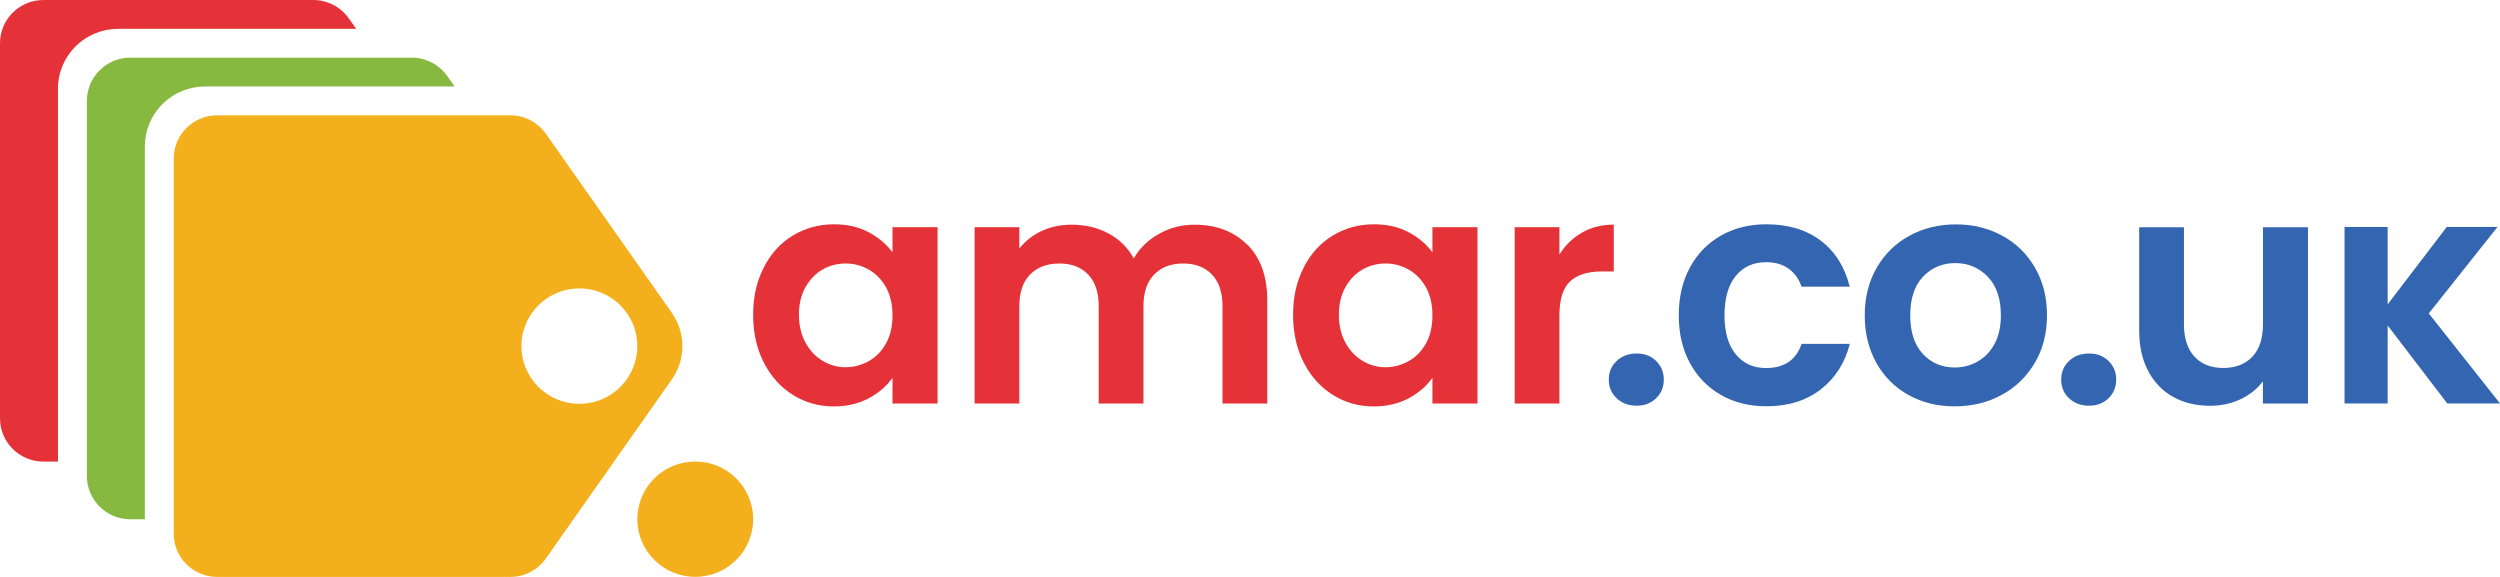 <svg width="156" height="36" viewBox="0 0 156 36" fill="none" xmlns="http://www.w3.org/2000/svg">
<path d="M47.665 16.677C48.108 15.815 48.717 15.154 49.482 14.693C50.247 14.232 51.102 13.996 52.044 13.996C52.869 13.996 53.588 14.162 54.207 14.492C54.826 14.823 55.319 15.239 55.692 15.745V14.177H58.505V25.181H55.692V23.572C55.335 24.089 54.836 24.515 54.207 24.855C53.573 25.191 52.849 25.361 52.023 25.361C51.092 25.361 50.247 25.121 49.482 24.645C48.717 24.169 48.113 23.497 47.665 22.63C47.218 21.763 46.996 20.766 46.996 19.644C46.996 18.521 47.218 17.544 47.665 16.687V16.677ZM55.294 17.94C55.028 17.459 54.67 17.088 54.217 16.827C53.764 16.567 53.281 16.442 52.763 16.442C52.245 16.442 51.767 16.567 51.329 16.817C50.891 17.068 50.534 17.439 50.262 17.92C49.99 18.401 49.854 18.977 49.854 19.639C49.854 20.3 49.99 20.881 50.262 21.378C50.534 21.874 50.891 22.255 51.339 22.52C51.782 22.786 52.26 22.916 52.763 22.916C53.266 22.916 53.764 22.786 54.217 22.53C54.67 22.27 55.028 21.904 55.294 21.418C55.561 20.937 55.692 20.355 55.692 19.679C55.692 19.002 55.561 18.426 55.294 17.94Z" fill="#E53238"/>
<path d="M77.829 15.259C78.659 16.086 79.076 17.244 79.076 18.727V25.181H76.284V19.103C76.284 18.241 76.062 17.584 75.624 17.128C75.187 16.672 74.588 16.442 73.828 16.442C73.068 16.442 72.469 16.672 72.021 17.128C71.573 17.584 71.352 18.246 71.352 19.103V25.181H68.559V19.103C68.559 18.241 68.338 17.584 67.9 17.128C67.462 16.672 66.863 16.442 66.103 16.442C65.344 16.442 64.725 16.672 64.277 17.128C63.829 17.584 63.607 18.246 63.607 19.103V25.181H60.815V14.177H63.607V15.51C63.965 15.049 64.428 14.683 64.991 14.417C65.555 14.152 66.179 14.021 66.858 14.021C67.724 14.021 68.494 14.202 69.173 14.568C69.852 14.933 70.376 15.45 70.748 16.126C71.105 15.49 71.629 14.983 72.313 14.598C72.998 14.212 73.737 14.021 74.537 14.021C75.891 14.021 76.988 14.437 77.819 15.264L77.829 15.259Z" fill="#E53238"/>
<path d="M81.357 16.677C81.8 15.815 82.409 15.154 83.173 14.693C83.938 14.232 84.794 13.996 85.735 13.996C86.56 13.996 87.28 14.162 87.899 14.492C88.518 14.823 89.011 15.239 89.383 15.745V14.177H92.196V25.181H89.383V23.572C89.026 24.089 88.528 24.515 87.899 24.855C87.265 25.191 86.54 25.361 85.715 25.361C84.784 25.361 83.938 25.121 83.173 24.645C82.409 24.169 81.805 23.497 81.357 22.63C80.909 21.763 80.688 20.766 80.688 19.644C80.688 18.521 80.909 17.544 81.357 16.687V16.677ZM88.986 17.94C88.719 17.459 88.362 17.088 87.909 16.827C87.456 16.567 86.973 16.442 86.454 16.442C85.936 16.442 85.458 16.567 85.02 16.817C84.582 17.068 84.225 17.439 83.953 17.92C83.682 18.401 83.546 18.977 83.546 19.639C83.546 20.3 83.682 20.881 83.953 21.378C84.225 21.874 84.582 22.255 85.03 22.52C85.473 22.786 85.951 22.916 86.454 22.916C86.958 22.916 87.456 22.786 87.909 22.53C88.362 22.27 88.719 21.904 88.986 21.418C89.252 20.937 89.383 20.355 89.383 19.679C89.383 19.002 89.252 18.426 88.986 17.94Z" fill="#E53238"/>
<path d="M98.718 14.512C99.296 14.182 99.956 14.016 100.7 14.016V16.938H99.96C99.085 16.938 98.421 17.143 97.978 17.554C97.53 17.965 97.308 18.682 97.308 19.699V25.181H94.516V14.177H97.308V15.885C97.666 15.304 98.134 14.848 98.713 14.517L98.718 14.512Z" fill="#E53238"/>
<path d="M100.877 24.85C100.55 24.54 100.389 24.154 100.389 23.688C100.389 23.222 100.55 22.836 100.877 22.525C101.204 22.214 101.617 22.059 102.125 22.059C102.633 22.059 103.021 22.214 103.343 22.525C103.66 22.836 103.821 23.222 103.821 23.688C103.821 24.154 103.66 24.54 103.343 24.85C103.026 25.161 102.618 25.316 102.125 25.316C101.632 25.316 101.204 25.161 100.877 24.85Z" fill="#3465B0"/>
<path d="M105.45 16.687C105.913 15.835 106.562 15.174 107.383 14.703C108.208 14.232 109.149 13.996 110.216 13.996C111.585 13.996 112.717 14.337 113.618 15.018C114.513 15.7 115.117 16.657 115.424 17.89H112.415C112.254 17.414 111.987 17.038 111.61 16.767C111.232 16.497 110.764 16.361 110.206 16.361C109.406 16.361 108.777 16.647 108.309 17.223C107.841 17.8 107.609 18.616 107.609 19.674C107.609 20.731 107.841 21.533 108.309 22.104C108.772 22.68 109.406 22.966 110.206 22.966C111.338 22.966 112.073 22.465 112.42 21.458H115.429C115.122 22.65 114.518 23.598 113.613 24.299C112.707 25.001 111.58 25.351 110.221 25.351C109.159 25.351 108.213 25.116 107.388 24.645C106.562 24.174 105.918 23.512 105.455 22.66C104.987 21.808 104.756 20.811 104.756 19.674C104.756 18.536 104.987 17.539 105.455 16.687H105.45Z" fill="#3465B0"/>
<path d="M119.093 24.65C118.242 24.179 117.573 23.512 117.09 22.655C116.607 21.794 116.36 20.801 116.36 19.679C116.36 18.556 116.612 17.559 117.11 16.702C117.608 15.84 118.288 15.179 119.153 14.708C120.019 14.237 120.98 14.001 122.047 14.001C123.114 14.001 124.075 14.237 124.94 14.708C125.806 15.179 126.485 15.845 126.983 16.702C127.482 17.564 127.733 18.556 127.733 19.679C127.733 20.801 127.477 21.799 126.963 22.655C126.45 23.517 125.761 24.184 124.89 24.65C124.019 25.121 123.043 25.356 121.966 25.356C120.889 25.356 119.943 25.121 119.093 24.65ZM123.39 22.565C123.833 22.32 124.191 21.954 124.457 21.463C124.724 20.972 124.855 20.375 124.855 19.674C124.855 18.626 124.578 17.825 124.03 17.258C123.476 16.697 122.802 16.416 122.007 16.416C121.211 16.416 120.542 16.697 120.004 17.258C119.465 17.82 119.199 18.626 119.199 19.674C119.199 20.721 119.46 21.523 119.989 22.089C120.512 22.65 121.176 22.931 121.971 22.931C122.475 22.931 122.953 22.811 123.395 22.565H123.39Z" fill="#3465B0"/>
<path d="M129.107 24.85C128.78 24.54 128.619 24.154 128.619 23.688C128.619 23.222 128.78 22.836 129.107 22.525C129.434 22.214 129.847 22.059 130.355 22.059C130.864 22.059 131.251 22.214 131.573 22.525C131.89 22.836 132.051 23.222 132.051 23.688C132.051 24.154 131.89 24.54 131.573 24.85C131.256 25.161 130.848 25.316 130.355 25.316C129.862 25.316 129.434 25.161 129.107 24.85Z" fill="#3465B0"/>
<path d="M144.018 14.177V25.181H141.205V23.793C140.848 24.269 140.38 24.645 139.801 24.915C139.222 25.186 138.593 25.321 137.914 25.321C137.048 25.321 136.283 25.141 135.619 24.775C134.955 24.409 134.431 23.873 134.054 23.166C133.677 22.46 133.485 21.613 133.485 20.636V14.181H136.278V20.24C136.278 21.112 136.5 21.783 136.937 22.255C137.375 22.726 137.974 22.961 138.734 22.961C139.494 22.961 140.108 22.726 140.551 22.255C140.988 21.783 141.21 21.112 141.21 20.24V14.181H144.023L144.018 14.177Z" fill="#3465B0"/>
<path d="M152.709 25.176L148.99 20.31V25.176H146.298V14.161H148.99V18.992L152.679 14.161H155.844L151.557 19.558L156 25.176H152.709Z" fill="#3465B0"/>
<path d="M3.613 5.547C3.613 4.585 3.981 3.628 4.715 2.896C5.45 2.165 6.416 1.799 7.377 1.799H22.227L21.77 1.153C21.261 0.431 20.431 0 19.55 0H2.712C1.213 0 0 1.208 0 2.701V26.103C0 27.596 1.213 28.804 2.712 28.804H3.618V5.547H3.613Z" fill="#E53238"/>
<path d="M9.038 9.145C9.038 8.183 9.405 7.226 10.14 6.495C10.875 5.763 11.841 5.397 12.802 5.397H28.372L27.914 4.751C27.406 4.029 26.576 3.598 25.695 3.598H8.132C6.633 3.598 5.42 4.806 5.42 6.299V29.701C5.42 31.195 6.633 32.402 8.132 32.402H9.038V9.15V9.145Z" fill="#87B940"/>
<path d="M41.924 19.523L34.064 8.349C33.556 7.627 32.725 7.196 31.845 7.196H13.552C12.053 7.196 10.84 8.404 10.84 9.897V33.299C10.84 34.792 12.053 36 13.552 36H31.845C32.73 36 33.56 35.569 34.064 34.847L41.924 23.673C42.8 22.43 42.8 20.771 41.924 19.528V19.523ZM38.709 24.144C37.294 25.552 35.01 25.552 33.596 24.144C32.182 22.735 32.182 20.46 33.596 19.052C35.01 17.644 37.294 17.644 38.709 19.052C40.123 20.46 40.123 22.735 38.709 24.144Z" fill="#F4AF1C"/>
<path d="M43.384 35.995C45.379 35.995 46.997 34.384 46.997 32.397C46.997 30.41 45.379 28.799 43.384 28.799C41.388 28.799 39.77 30.41 39.77 32.397C39.77 34.384 41.388 35.995 43.384 35.995Z" fill="#F4AF1C"/>
</svg>

